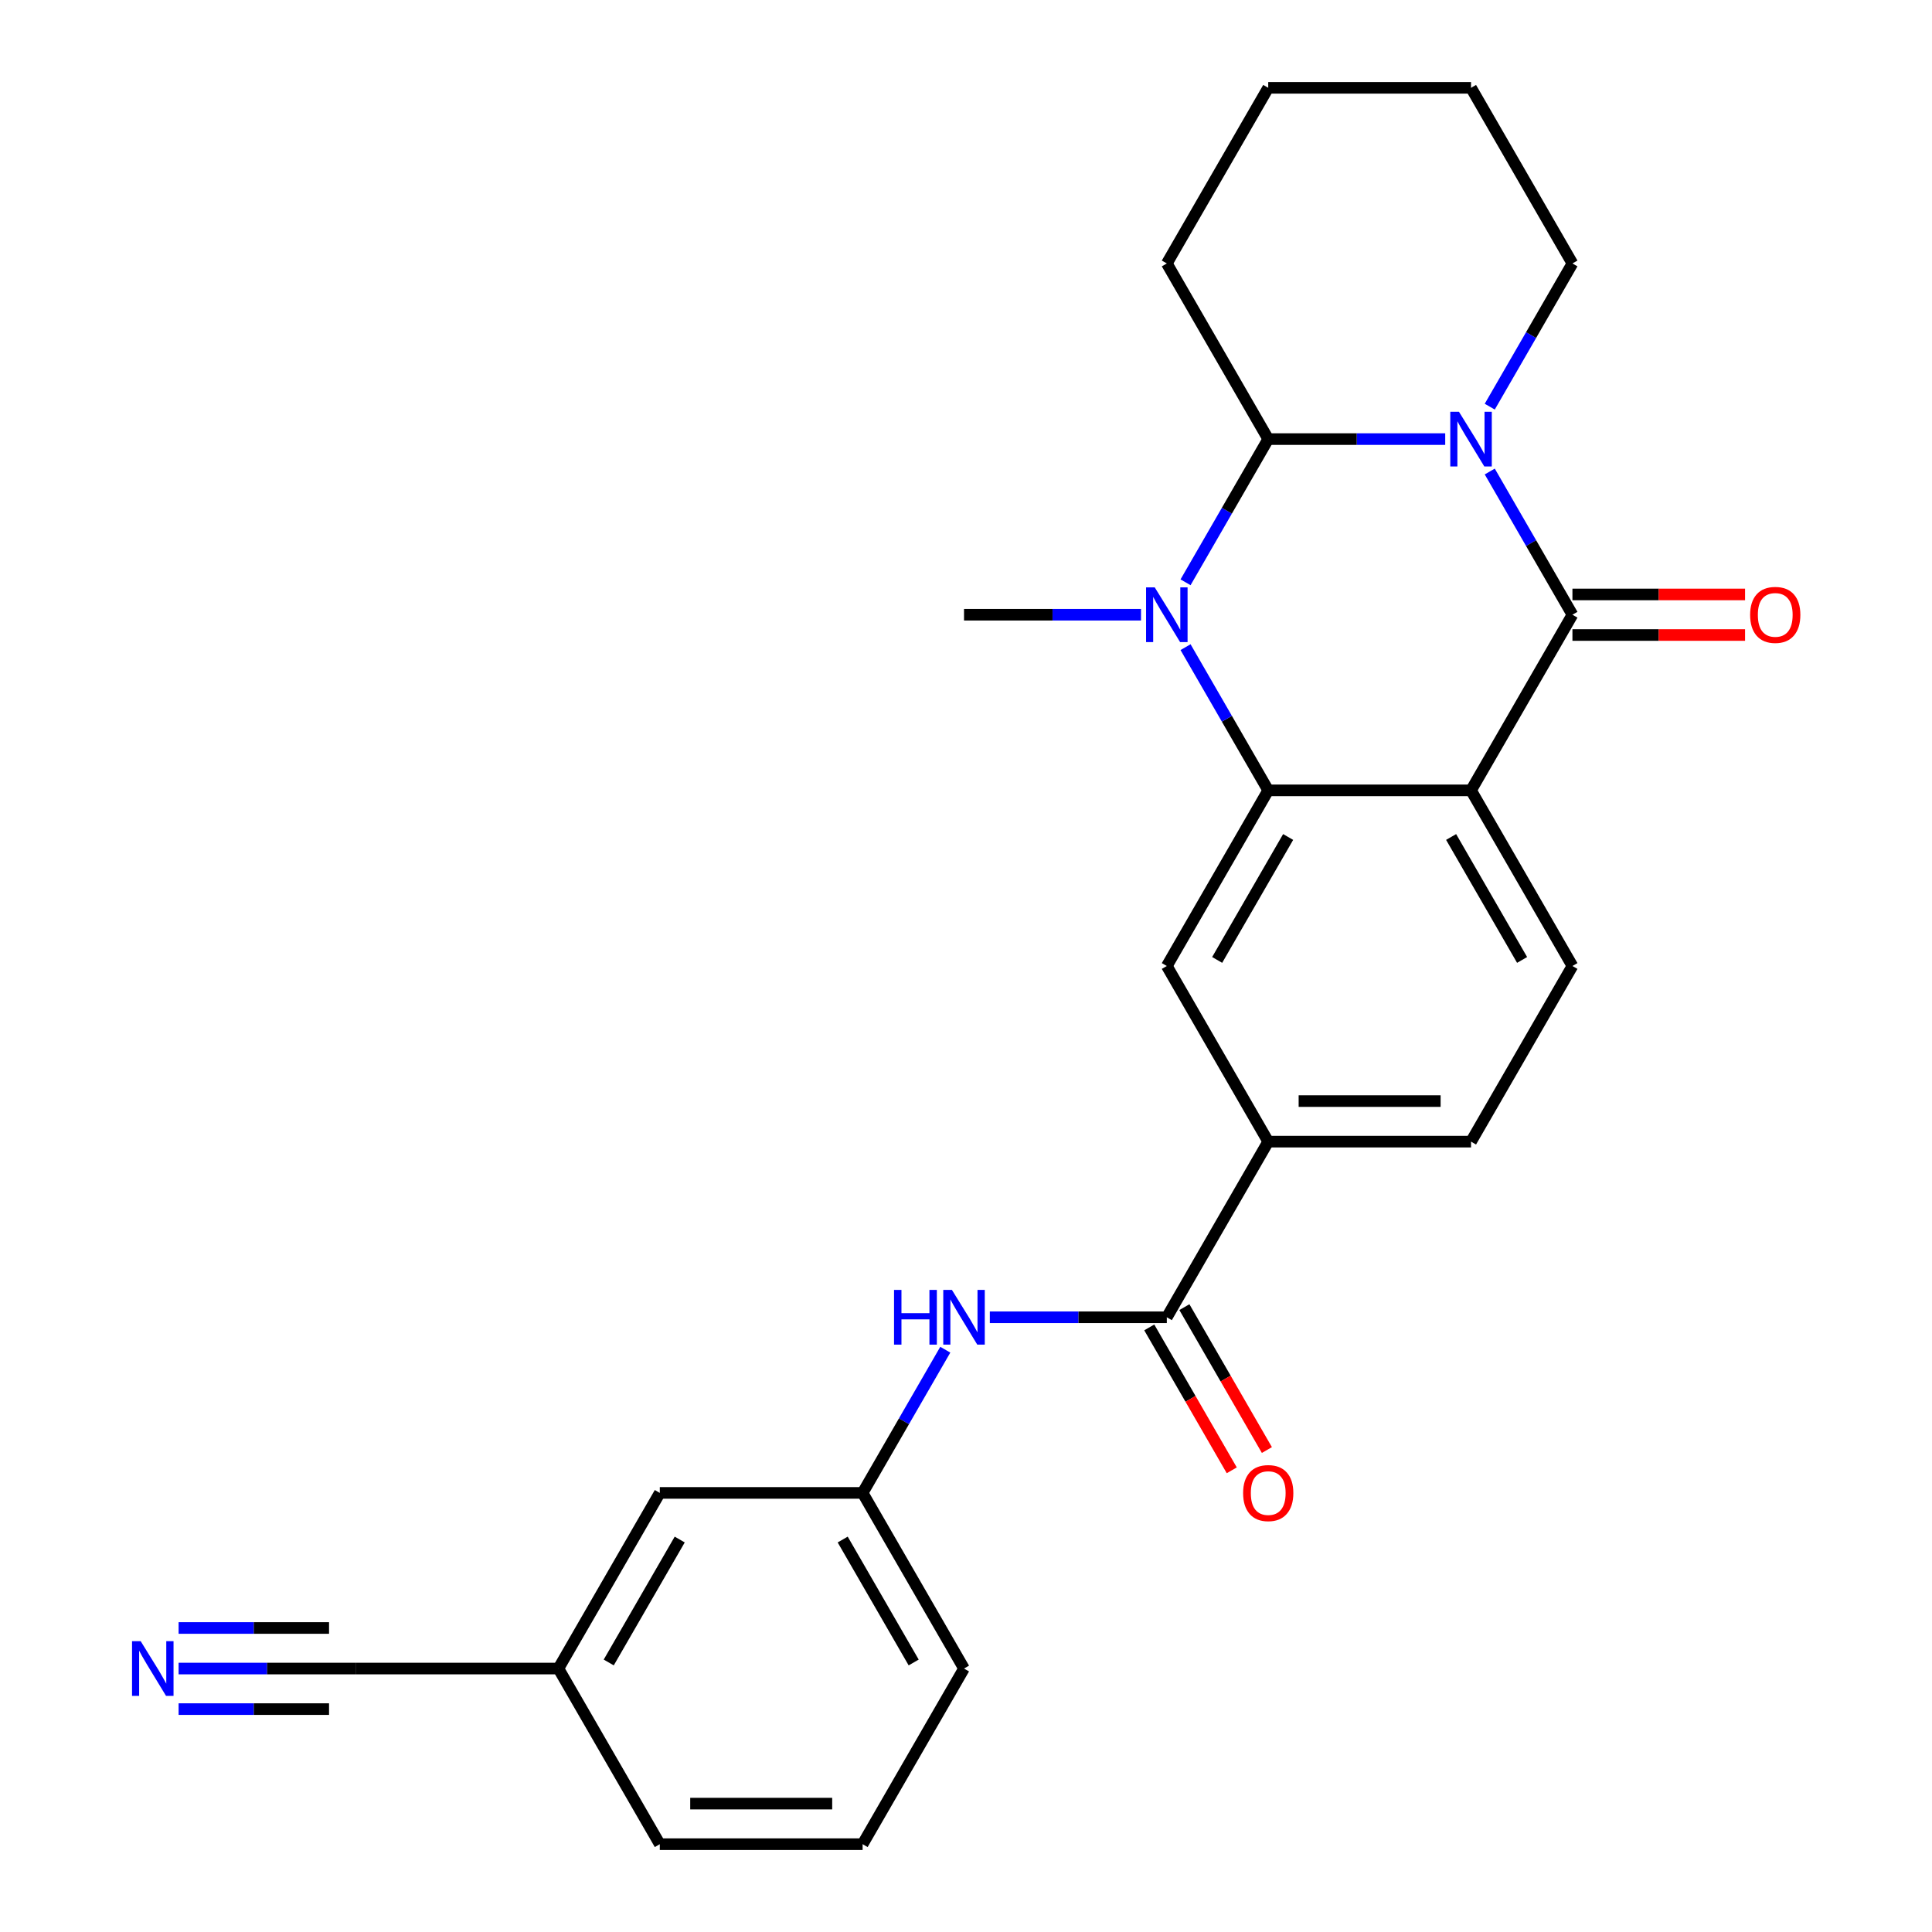 <?xml version='1.0' encoding='iso-8859-1'?>
<svg version='1.1' baseProfile='full'
              xmlns='http://www.w3.org/2000/svg'
                      xmlns:rdkit='http://www.rdkit.org/xml'
                      xmlns:xlink='http://www.w3.org/1999/xlink'
                  xml:space='preserve'
width='1000px' height='1000px' viewBox='0 0 1000 1000'>
<!-- END OF HEADER -->
<rect style='opacity:1.0;fill:#FFFFFF;stroke:none' width='1000' height='1000' x='0' y='0'> </rect>
<path class='bond-0' d='M 771.095,244.057 L 792.493,281.119' style='fill:none;fill-rule:evenodd;stroke:#0000FF;stroke-width:6px;stroke-linecap:butt;stroke-linejoin:miter;stroke-opacity:1' />
<path class='bond-0' d='M 792.493,281.119 L 813.891,318.182' style='fill:none;fill-rule:evenodd;stroke:#000000;stroke-width:6px;stroke-linecap:butt;stroke-linejoin:miter;stroke-opacity:1' />
<path class='bond-1' d='M 748.04,227.273 L 702.236,227.273' style='fill:none;fill-rule:evenodd;stroke:#0000FF;stroke-width:6px;stroke-linecap:butt;stroke-linejoin:miter;stroke-opacity:1' />
<path class='bond-1' d='M 702.236,227.273 L 656.432,227.273' style='fill:none;fill-rule:evenodd;stroke:#000000;stroke-width:6px;stroke-linecap:butt;stroke-linejoin:miter;stroke-opacity:1' />
<path class='bond-2' d='M 771.095,210.488 L 792.493,173.426' style='fill:none;fill-rule:evenodd;stroke:#0000FF;stroke-width:6px;stroke-linecap:butt;stroke-linejoin:miter;stroke-opacity:1' />
<path class='bond-2' d='M 792.493,173.426 L 813.891,136.364' style='fill:none;fill-rule:evenodd;stroke:#000000;stroke-width:6px;stroke-linecap:butt;stroke-linejoin:miter;stroke-opacity:1' />
<path class='bond-3' d='M 813.891,318.182 L 761.405,409.091' style='fill:none;fill-rule:evenodd;stroke:#000000;stroke-width:6px;stroke-linecap:butt;stroke-linejoin:miter;stroke-opacity:1' />
<path class='bond-4' d='M 813.891,328.679 L 858.565,328.679' style='fill:none;fill-rule:evenodd;stroke:#000000;stroke-width:6px;stroke-linecap:butt;stroke-linejoin:miter;stroke-opacity:1' />
<path class='bond-4' d='M 858.565,328.679 L 903.24,328.679' style='fill:none;fill-rule:evenodd;stroke:#FF0000;stroke-width:6px;stroke-linecap:butt;stroke-linejoin:miter;stroke-opacity:1' />
<path class='bond-4' d='M 813.891,307.685 L 858.565,307.685' style='fill:none;fill-rule:evenodd;stroke:#000000;stroke-width:6px;stroke-linecap:butt;stroke-linejoin:miter;stroke-opacity:1' />
<path class='bond-4' d='M 858.565,307.685 L 903.24,307.685' style='fill:none;fill-rule:evenodd;stroke:#FF0000;stroke-width:6px;stroke-linecap:butt;stroke-linejoin:miter;stroke-opacity:1' />
<path class='bond-5' d='M 761.405,409.091 L 813.891,500' style='fill:none;fill-rule:evenodd;stroke:#000000;stroke-width:6px;stroke-linecap:butt;stroke-linejoin:miter;stroke-opacity:1' />
<path class='bond-5' d='M 751.096,433.225 L 787.836,496.861' style='fill:none;fill-rule:evenodd;stroke:#000000;stroke-width:6px;stroke-linecap:butt;stroke-linejoin:miter;stroke-opacity:1' />
<path class='bond-6' d='M 761.405,409.091 L 656.432,409.091' style='fill:none;fill-rule:evenodd;stroke:#000000;stroke-width:6px;stroke-linecap:butt;stroke-linejoin:miter;stroke-opacity:1' />
<path class='bond-7' d='M 656.432,409.091 L 635.034,372.029' style='fill:none;fill-rule:evenodd;stroke:#000000;stroke-width:6px;stroke-linecap:butt;stroke-linejoin:miter;stroke-opacity:1' />
<path class='bond-7' d='M 635.034,372.029 L 613.636,334.966' style='fill:none;fill-rule:evenodd;stroke:#0000FF;stroke-width:6px;stroke-linecap:butt;stroke-linejoin:miter;stroke-opacity:1' />
<path class='bond-8' d='M 656.432,409.091 L 603.946,500' style='fill:none;fill-rule:evenodd;stroke:#000000;stroke-width:6px;stroke-linecap:butt;stroke-linejoin:miter;stroke-opacity:1' />
<path class='bond-8' d='M 666.741,433.225 L 630,496.861' style='fill:none;fill-rule:evenodd;stroke:#000000;stroke-width:6px;stroke-linecap:butt;stroke-linejoin:miter;stroke-opacity:1' />
<path class='bond-9' d='M 613.636,301.397 L 635.034,264.335' style='fill:none;fill-rule:evenodd;stroke:#0000FF;stroke-width:6px;stroke-linecap:butt;stroke-linejoin:miter;stroke-opacity:1' />
<path class='bond-9' d='M 635.034,264.335 L 656.432,227.273' style='fill:none;fill-rule:evenodd;stroke:#000000;stroke-width:6px;stroke-linecap:butt;stroke-linejoin:miter;stroke-opacity:1' />
<path class='bond-10' d='M 590.581,318.182 L 544.777,318.182' style='fill:none;fill-rule:evenodd;stroke:#0000FF;stroke-width:6px;stroke-linecap:butt;stroke-linejoin:miter;stroke-opacity:1' />
<path class='bond-10' d='M 544.777,318.182 L 498.973,318.182' style='fill:none;fill-rule:evenodd;stroke:#000000;stroke-width:6px;stroke-linecap:butt;stroke-linejoin:miter;stroke-opacity:1' />
<path class='bond-11' d='M 656.432,227.273 L 603.946,136.364' style='fill:none;fill-rule:evenodd;stroke:#000000;stroke-width:6px;stroke-linecap:butt;stroke-linejoin:miter;stroke-opacity:1' />
<path class='bond-12' d='M 603.946,681.818 L 656.432,590.909' style='fill:none;fill-rule:evenodd;stroke:#000000;stroke-width:6px;stroke-linecap:butt;stroke-linejoin:miter;stroke-opacity:1' />
<path class='bond-13' d='M 603.946,681.818 L 558.141,681.818' style='fill:none;fill-rule:evenodd;stroke:#000000;stroke-width:6px;stroke-linecap:butt;stroke-linejoin:miter;stroke-opacity:1' />
<path class='bond-13' d='M 558.141,681.818 L 512.337,681.818' style='fill:none;fill-rule:evenodd;stroke:#0000FF;stroke-width:6px;stroke-linecap:butt;stroke-linejoin:miter;stroke-opacity:1' />
<path class='bond-14' d='M 594.855,687.067 L 616.206,724.049' style='fill:none;fill-rule:evenodd;stroke:#000000;stroke-width:6px;stroke-linecap:butt;stroke-linejoin:miter;stroke-opacity:1' />
<path class='bond-14' d='M 616.206,724.049 L 637.558,761.032' style='fill:none;fill-rule:evenodd;stroke:#FF0000;stroke-width:6px;stroke-linecap:butt;stroke-linejoin:miter;stroke-opacity:1' />
<path class='bond-14' d='M 613.036,676.57 L 634.388,713.552' style='fill:none;fill-rule:evenodd;stroke:#000000;stroke-width:6px;stroke-linecap:butt;stroke-linejoin:miter;stroke-opacity:1' />
<path class='bond-14' d='M 634.388,713.552 L 655.74,750.534' style='fill:none;fill-rule:evenodd;stroke:#FF0000;stroke-width:6px;stroke-linecap:butt;stroke-linejoin:miter;stroke-opacity:1' />
<path class='bond-15' d='M 603.946,500 L 656.432,590.909' style='fill:none;fill-rule:evenodd;stroke:#000000;stroke-width:6px;stroke-linecap:butt;stroke-linejoin:miter;stroke-opacity:1' />
<path class='bond-16' d='M 656.432,590.909 L 761.405,590.909' style='fill:none;fill-rule:evenodd;stroke:#000000;stroke-width:6px;stroke-linecap:butt;stroke-linejoin:miter;stroke-opacity:1' />
<path class='bond-16' d='M 672.178,569.915 L 745.659,569.915' style='fill:none;fill-rule:evenodd;stroke:#000000;stroke-width:6px;stroke-linecap:butt;stroke-linejoin:miter;stroke-opacity:1' />
<path class='bond-17' d='M 813.891,500 L 761.405,590.909' style='fill:none;fill-rule:evenodd;stroke:#000000;stroke-width:6px;stroke-linecap:butt;stroke-linejoin:miter;stroke-opacity:1' />
<path class='bond-18' d='M 489.282,698.603 L 467.884,735.665' style='fill:none;fill-rule:evenodd;stroke:#0000FF;stroke-width:6px;stroke-linecap:butt;stroke-linejoin:miter;stroke-opacity:1' />
<path class='bond-18' d='M 467.884,735.665 L 446.486,772.727' style='fill:none;fill-rule:evenodd;stroke:#000000;stroke-width:6px;stroke-linecap:butt;stroke-linejoin:miter;stroke-opacity:1' />
<path class='bond-19' d='M 92.446,863.636 L 138.25,863.636' style='fill:none;fill-rule:evenodd;stroke:#0000FF;stroke-width:6px;stroke-linecap:butt;stroke-linejoin:miter;stroke-opacity:1' />
<path class='bond-19' d='M 138.25,863.636 L 184.054,863.636' style='fill:none;fill-rule:evenodd;stroke:#000000;stroke-width:6px;stroke-linecap:butt;stroke-linejoin:miter;stroke-opacity:1' />
<path class='bond-19' d='M 92.446,884.631 L 131.38,884.631' style='fill:none;fill-rule:evenodd;stroke:#0000FF;stroke-width:6px;stroke-linecap:butt;stroke-linejoin:miter;stroke-opacity:1' />
<path class='bond-19' d='M 131.38,884.631 L 170.313,884.631' style='fill:none;fill-rule:evenodd;stroke:#000000;stroke-width:6px;stroke-linecap:butt;stroke-linejoin:miter;stroke-opacity:1' />
<path class='bond-19' d='M 92.446,842.642 L 131.38,842.642' style='fill:none;fill-rule:evenodd;stroke:#0000FF;stroke-width:6px;stroke-linecap:butt;stroke-linejoin:miter;stroke-opacity:1' />
<path class='bond-19' d='M 131.38,842.642 L 170.313,842.642' style='fill:none;fill-rule:evenodd;stroke:#000000;stroke-width:6px;stroke-linecap:butt;stroke-linejoin:miter;stroke-opacity:1' />
<path class='bond-20' d='M 184.054,863.636 L 289.027,863.636' style='fill:none;fill-rule:evenodd;stroke:#000000;stroke-width:6px;stroke-linecap:butt;stroke-linejoin:miter;stroke-opacity:1' />
<path class='bond-21' d='M 446.486,772.727 L 341.514,772.727' style='fill:none;fill-rule:evenodd;stroke:#000000;stroke-width:6px;stroke-linecap:butt;stroke-linejoin:miter;stroke-opacity:1' />
<path class='bond-22' d='M 446.486,772.727 L 498.973,863.636' style='fill:none;fill-rule:evenodd;stroke:#000000;stroke-width:6px;stroke-linecap:butt;stroke-linejoin:miter;stroke-opacity:1' />
<path class='bond-22' d='M 436.177,796.861 L 472.918,860.497' style='fill:none;fill-rule:evenodd;stroke:#000000;stroke-width:6px;stroke-linecap:butt;stroke-linejoin:miter;stroke-opacity:1' />
<path class='bond-23' d='M 813.891,136.364 L 761.405,45.455' style='fill:none;fill-rule:evenodd;stroke:#000000;stroke-width:6px;stroke-linecap:butt;stroke-linejoin:miter;stroke-opacity:1' />
<path class='bond-24' d='M 289.027,863.636 L 341.514,772.727' style='fill:none;fill-rule:evenodd;stroke:#000000;stroke-width:6px;stroke-linecap:butt;stroke-linejoin:miter;stroke-opacity:1' />
<path class='bond-24' d='M 315.082,860.497 L 351.822,796.861' style='fill:none;fill-rule:evenodd;stroke:#000000;stroke-width:6px;stroke-linecap:butt;stroke-linejoin:miter;stroke-opacity:1' />
<path class='bond-25' d='M 289.027,863.636 L 341.514,954.545' style='fill:none;fill-rule:evenodd;stroke:#000000;stroke-width:6px;stroke-linecap:butt;stroke-linejoin:miter;stroke-opacity:1' />
<path class='bond-26' d='M 603.946,136.364 L 656.432,45.455' style='fill:none;fill-rule:evenodd;stroke:#000000;stroke-width:6px;stroke-linecap:butt;stroke-linejoin:miter;stroke-opacity:1' />
<path class='bond-27' d='M 446.486,954.545 L 498.973,863.636' style='fill:none;fill-rule:evenodd;stroke:#000000;stroke-width:6px;stroke-linecap:butt;stroke-linejoin:miter;stroke-opacity:1' />
<path class='bond-28' d='M 446.486,954.545 L 341.514,954.545' style='fill:none;fill-rule:evenodd;stroke:#000000;stroke-width:6px;stroke-linecap:butt;stroke-linejoin:miter;stroke-opacity:1' />
<path class='bond-28' d='M 430.74,933.551 L 357.259,933.551' style='fill:none;fill-rule:evenodd;stroke:#000000;stroke-width:6px;stroke-linecap:butt;stroke-linejoin:miter;stroke-opacity:1' />
<path class='bond-29' d='M 761.405,45.455 L 656.432,45.455' style='fill:none;fill-rule:evenodd;stroke:#000000;stroke-width:6px;stroke-linecap:butt;stroke-linejoin:miter;stroke-opacity:1' />
<path  class='atom-0' d='M 755.145 213.113
L 764.425 228.113
Q 765.345 229.593, 766.825 232.273
Q 768.305 234.953, 768.385 235.113
L 768.385 213.113
L 772.145 213.113
L 772.145 241.433
L 768.265 241.433
L 758.305 225.033
Q 757.145 223.113, 755.905 220.913
Q 754.705 218.713, 754.345 218.033
L 754.345 241.433
L 750.665 241.433
L 750.665 213.113
L 755.145 213.113
' fill='#0000FF'/>
<path  class='atom-4' d='M 597.686 304.022
L 606.966 319.022
Q 607.886 320.502, 609.366 323.182
Q 610.846 325.862, 610.926 326.022
L 610.926 304.022
L 614.686 304.022
L 614.686 332.342
L 610.806 332.342
L 600.846 315.942
Q 599.686 314.022, 598.446 311.822
Q 597.246 309.622, 596.886 308.942
L 596.886 332.342
L 593.206 332.342
L 593.206 304.022
L 597.686 304.022
' fill='#0000FF'/>
<path  class='atom-10' d='M 462.753 667.658
L 466.593 667.658
L 466.593 679.698
L 481.073 679.698
L 481.073 667.658
L 484.913 667.658
L 484.913 695.978
L 481.073 695.978
L 481.073 682.898
L 466.593 682.898
L 466.593 695.978
L 462.753 695.978
L 462.753 667.658
' fill='#0000FF'/>
<path  class='atom-10' d='M 492.713 667.658
L 501.993 682.658
Q 502.913 684.138, 504.393 686.818
Q 505.873 689.498, 505.953 689.658
L 505.953 667.658
L 509.713 667.658
L 509.713 695.978
L 505.833 695.978
L 495.873 679.578
Q 494.713 677.658, 493.473 675.458
Q 492.273 673.258, 491.913 672.578
L 491.913 695.978
L 488.233 695.978
L 488.233 667.658
L 492.713 667.658
' fill='#0000FF'/>
<path  class='atom-11' d='M 72.822 849.476
L 82.102 864.476
Q 83.022 865.956, 84.502 868.636
Q 85.982 871.316, 86.062 871.476
L 86.062 849.476
L 89.822 849.476
L 89.822 877.796
L 85.942 877.796
L 75.982 861.396
Q 74.822 859.476, 73.582 857.276
Q 72.382 855.076, 72.022 854.396
L 72.022 877.796
L 68.342 877.796
L 68.342 849.476
L 72.822 849.476
' fill='#0000FF'/>
<path  class='atom-13' d='M 905.864 318.262
Q 905.864 311.462, 909.224 307.662
Q 912.584 303.862, 918.864 303.862
Q 925.144 303.862, 928.504 307.662
Q 931.864 311.462, 931.864 318.262
Q 931.864 325.142, 928.464 329.062
Q 925.064 332.942, 918.864 332.942
Q 912.624 332.942, 909.224 329.062
Q 905.864 325.182, 905.864 318.262
M 918.864 329.742
Q 923.184 329.742, 925.504 326.862
Q 927.864 323.942, 927.864 318.262
Q 927.864 312.702, 925.504 309.902
Q 923.184 307.062, 918.864 307.062
Q 914.544 307.062, 912.184 309.862
Q 909.864 312.662, 909.864 318.262
Q 909.864 323.982, 912.184 326.862
Q 914.544 329.742, 918.864 329.742
' fill='#FF0000'/>
<path  class='atom-15' d='M 643.432 772.807
Q 643.432 766.007, 646.792 762.207
Q 650.152 758.407, 656.432 758.407
Q 662.712 758.407, 666.072 762.207
Q 669.432 766.007, 669.432 772.807
Q 669.432 779.687, 666.032 783.607
Q 662.632 787.487, 656.432 787.487
Q 650.192 787.487, 646.792 783.607
Q 643.432 779.727, 643.432 772.807
M 656.432 784.287
Q 660.752 784.287, 663.072 781.407
Q 665.432 778.487, 665.432 772.807
Q 665.432 767.247, 663.072 764.447
Q 660.752 761.607, 656.432 761.607
Q 652.112 761.607, 649.752 764.407
Q 647.432 767.207, 647.432 772.807
Q 647.432 778.527, 649.752 781.407
Q 652.112 784.287, 656.432 784.287
' fill='#FF0000'/>
</svg>
